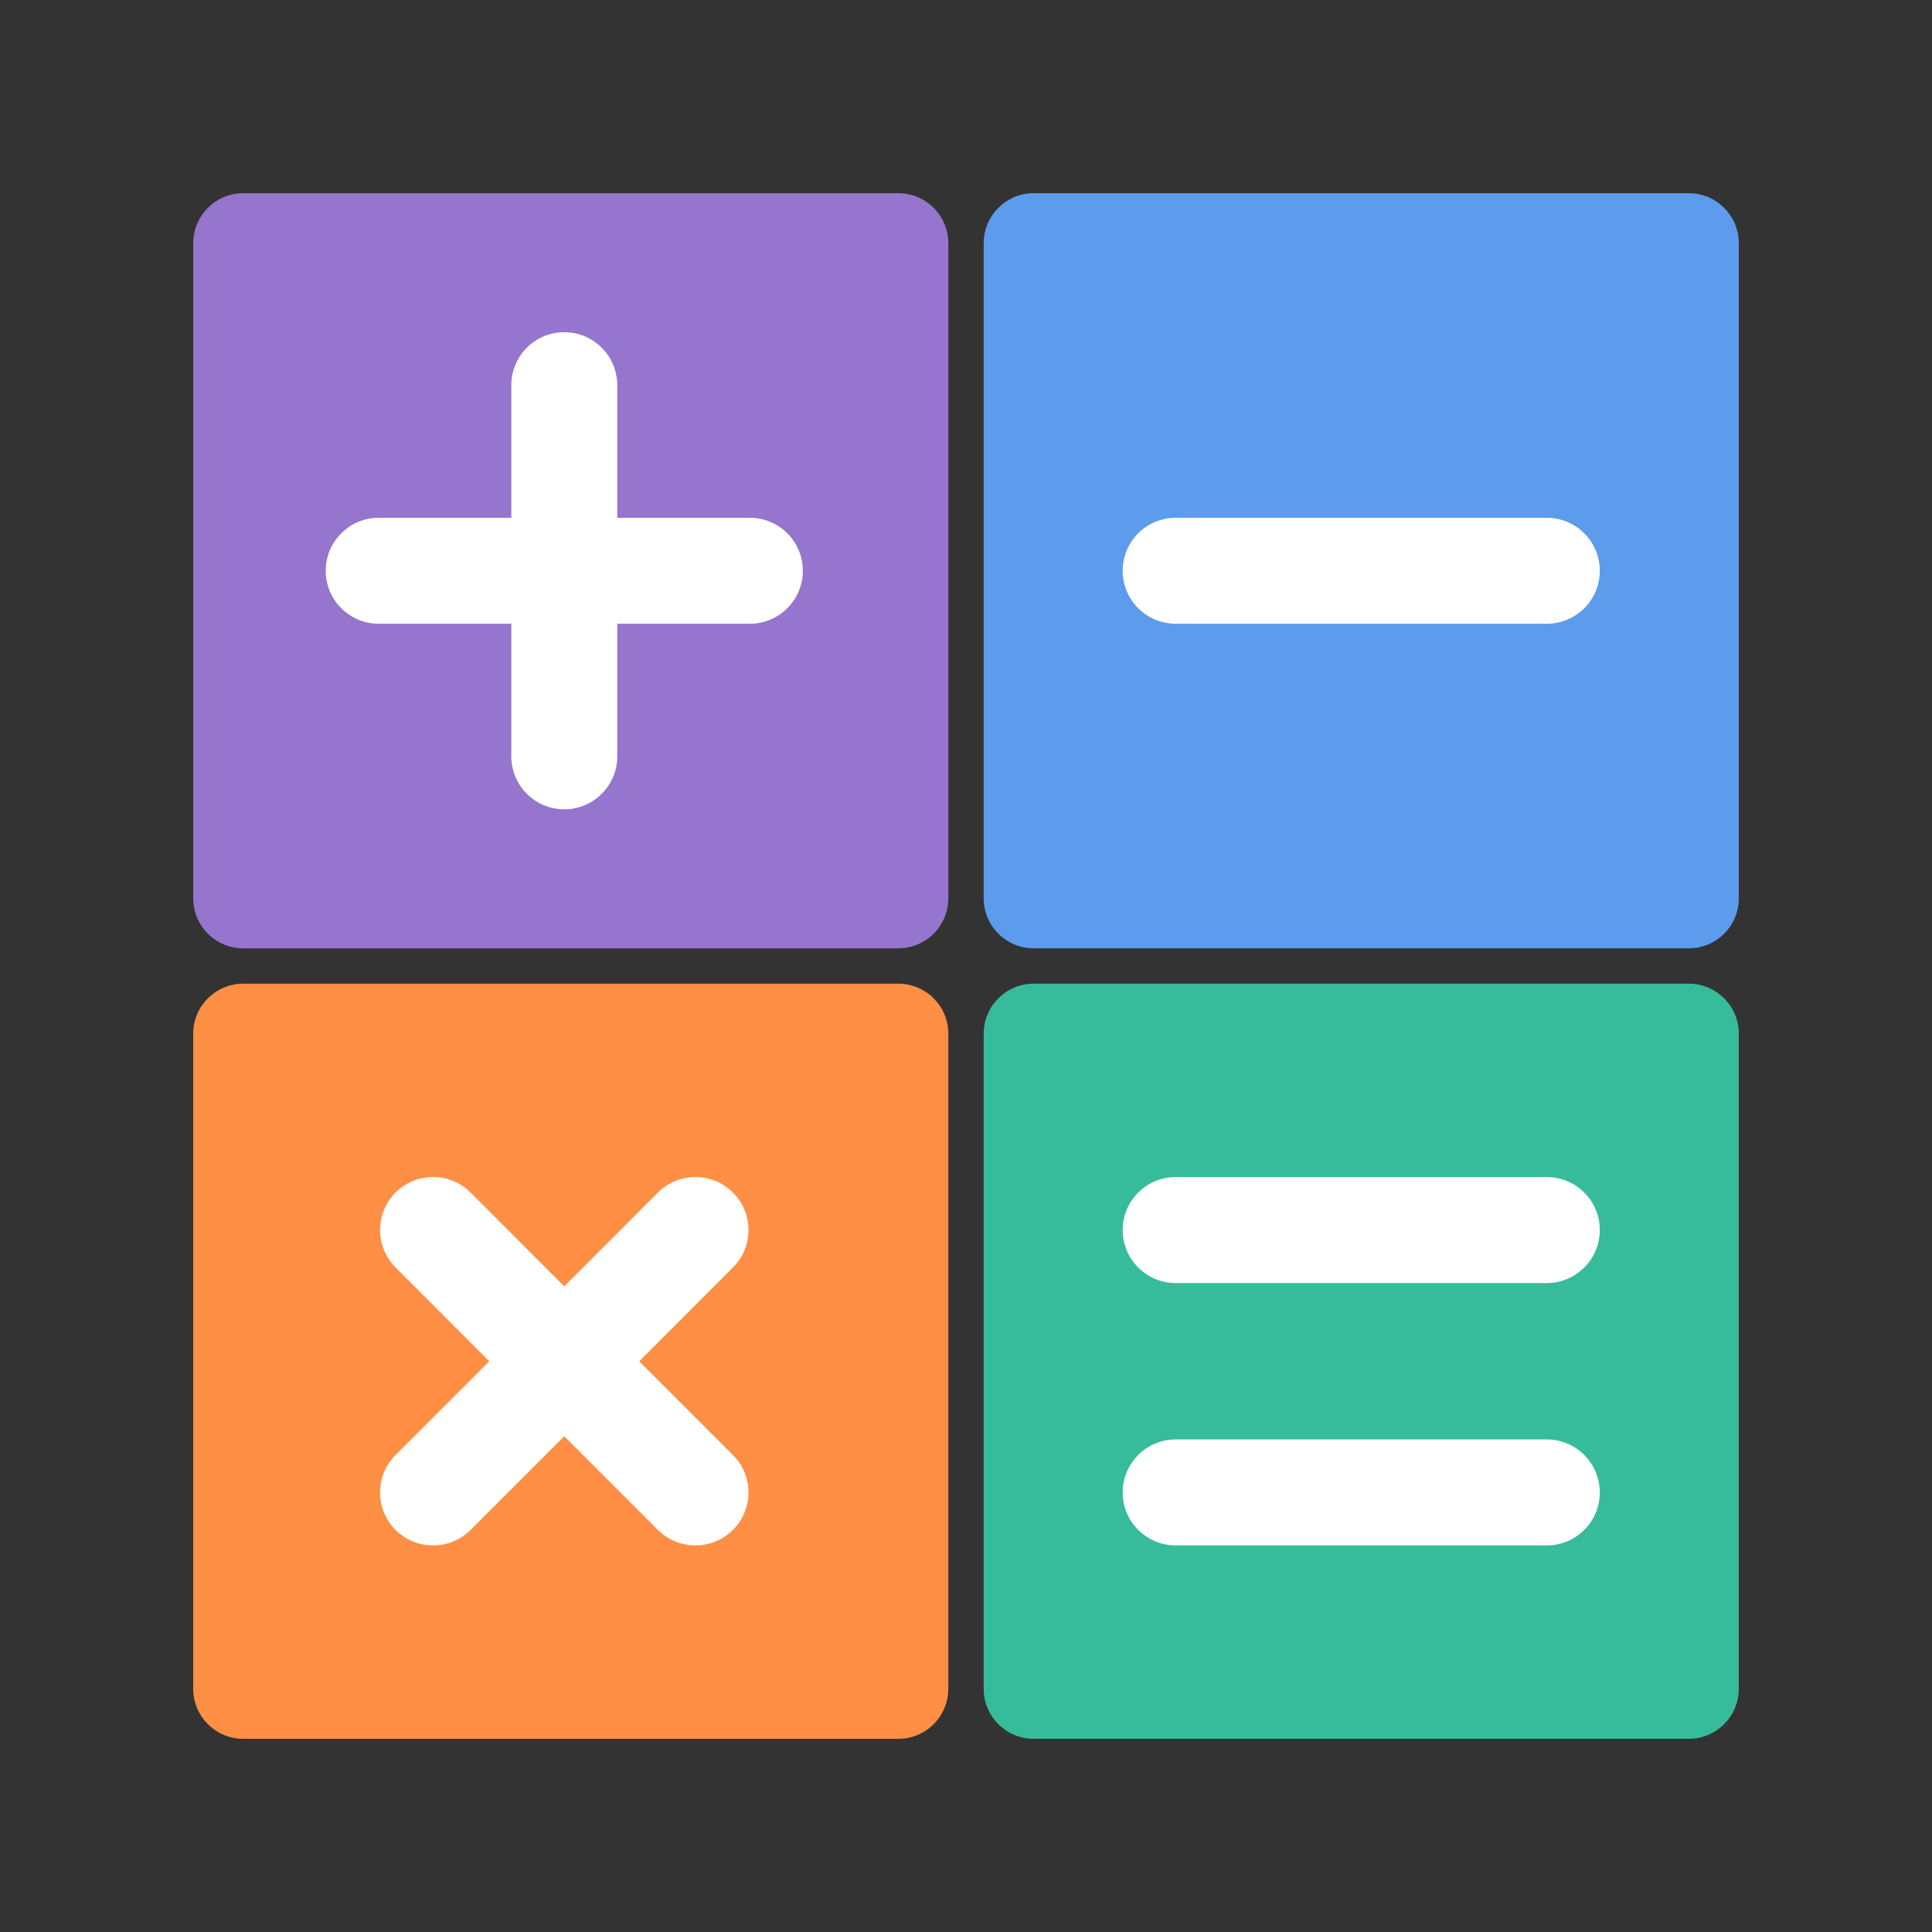 <?xml version="1.0" encoding="UTF-8"?>
<svg width="20px" height="20px" viewBox="0 0 20 20" version="1.1" xmlns="http://www.w3.org/2000/svg" xmlns:xlink="http://www.w3.org/1999/xlink">
    <rect x="0" y="0" width="20" height="20" fill="#333333" stroke="none"/>
    <title>Learn Math</title>
    <g id="Learn-Math" stroke="none" stroke-width="1" fill="none" fill-rule="evenodd">
        <path d="M9.299,10.183 L2.518,10.183 C2.232,10.183 2,10.415 2,10.701 L2,17.482 C2,17.768 2.232,18 2.518,18 L9.299,18 C9.585,18 9.817,17.768 9.817,17.482 L9.817,10.701 C9.817,10.415 9.585,10.183 9.299,10.183 L9.299,10.183 Z" id="路径" fill="#FF8F44"></path>
        <path d="M17.482,10.183 L10.701,10.183 C10.415,10.183 10.183,10.415 10.183,10.701 L10.183,17.482 C10.183,17.768 10.415,18 10.701,18 L17.482,18 C17.768,18 18,17.768 18,17.482 L18,10.701 C18,10.415 17.768,10.183 17.482,10.183 L17.482,10.183 Z" id="路径" fill="#37BC9B"></path>
        <path d="M16.012,15.998 L12.171,15.998 C11.868,15.998 11.622,15.753 11.622,15.45 C11.622,15.147 11.868,14.901 12.171,14.901 L16.012,14.901 C16.315,14.901 16.561,15.147 16.561,15.45 C16.561,15.753 16.315,15.998 16.012,15.998 L16.012,15.998 Z" id="路径" fill="#FFFFFF"></path>
        <path d="M16.012,13.282 L12.171,13.282 C11.868,13.282 11.622,13.036 11.622,12.733 C11.622,12.43 11.868,12.185 12.171,12.185 L16.012,12.185 C16.315,12.185 16.561,12.43 16.561,12.733 C16.561,13.036 16.315,13.282 16.012,13.282 L16.012,13.282 Z" id="路径" fill="#FFFFFF"></path>
        <path d="M7.587,15.062 C7.802,15.276 7.802,15.623 7.587,15.838 C7.48,15.945 7.34,15.998 7.199,15.998 C7.059,15.998 6.919,15.945 6.811,15.838 L5.841,14.868 L4.871,15.838 C4.764,15.945 4.624,15.998 4.483,15.998 C4.343,15.998 4.202,15.945 4.095,15.838 C3.881,15.623 3.881,15.276 4.095,15.062 L5.065,14.092 L4.095,13.121 C3.881,12.907 3.881,12.56 4.095,12.345 C4.31,12.131 4.657,12.131 4.871,12.345 L5.841,13.316 L6.811,12.345 C7.026,12.131 7.373,12.131 7.587,12.345 C7.802,12.56 7.802,12.907 7.587,13.121 L6.617,14.092 L7.587,15.062 L7.587,15.062 Z" id="路径" fill="#FFFFFF"></path>
        <path d="M17.482,2 L10.701,2 C10.415,2 10.183,2.232 10.183,2.518 L10.183,9.299 C10.183,9.585 10.415,9.817 10.701,9.817 L17.482,9.817 C17.768,9.817 18,9.585 18,9.299 L18,2.518 C18,2.232 17.768,2 17.482,2 Z" id="路径" fill="#5D9CEC"></path>
        <path d="M16.012,6.457 L12.171,6.457 C11.868,6.457 11.622,6.212 11.622,5.908 C11.622,5.605 11.868,5.36 12.171,5.36 L16.012,5.36 C16.315,5.36 16.561,5.605 16.561,5.909 C16.561,6.212 16.315,6.457 16.012,6.457 L16.012,6.457 Z" id="路径" fill="#FFFFFF"></path>
        <path d="M2.518,2 C2.232,2 2,2.232 2,2.518 L2,9.299 C2,9.585 2.232,9.817 2.518,9.817 L9.299,9.817 C9.585,9.817 9.817,9.585 9.817,9.299 L9.817,2.518 C9.817,2.232 9.585,2 9.299,2 L2.518,2 Z" id="路径" fill="#9575CD"></path>
        <path d="M7.762,6.457 L6.39,6.457 L6.39,7.829 C6.39,8.132 6.144,8.378 5.841,8.378 C5.538,8.378 5.293,8.132 5.293,7.829 L5.293,6.457 L3.921,6.457 C3.618,6.457 3.372,6.212 3.372,5.908 C3.372,5.605 3.618,5.36 3.921,5.36 L5.293,5.36 L5.293,3.988 C5.293,3.685 5.538,3.439 5.841,3.439 C6.144,3.439 6.39,3.685 6.39,3.988 L6.39,5.36 L7.762,5.36 C8.065,5.36 8.311,5.605 8.311,5.908 C8.311,6.212 8.065,6.457 7.762,6.457 Z" id="路径" fill="#FFFFFF"></path>
    </g>
</svg>